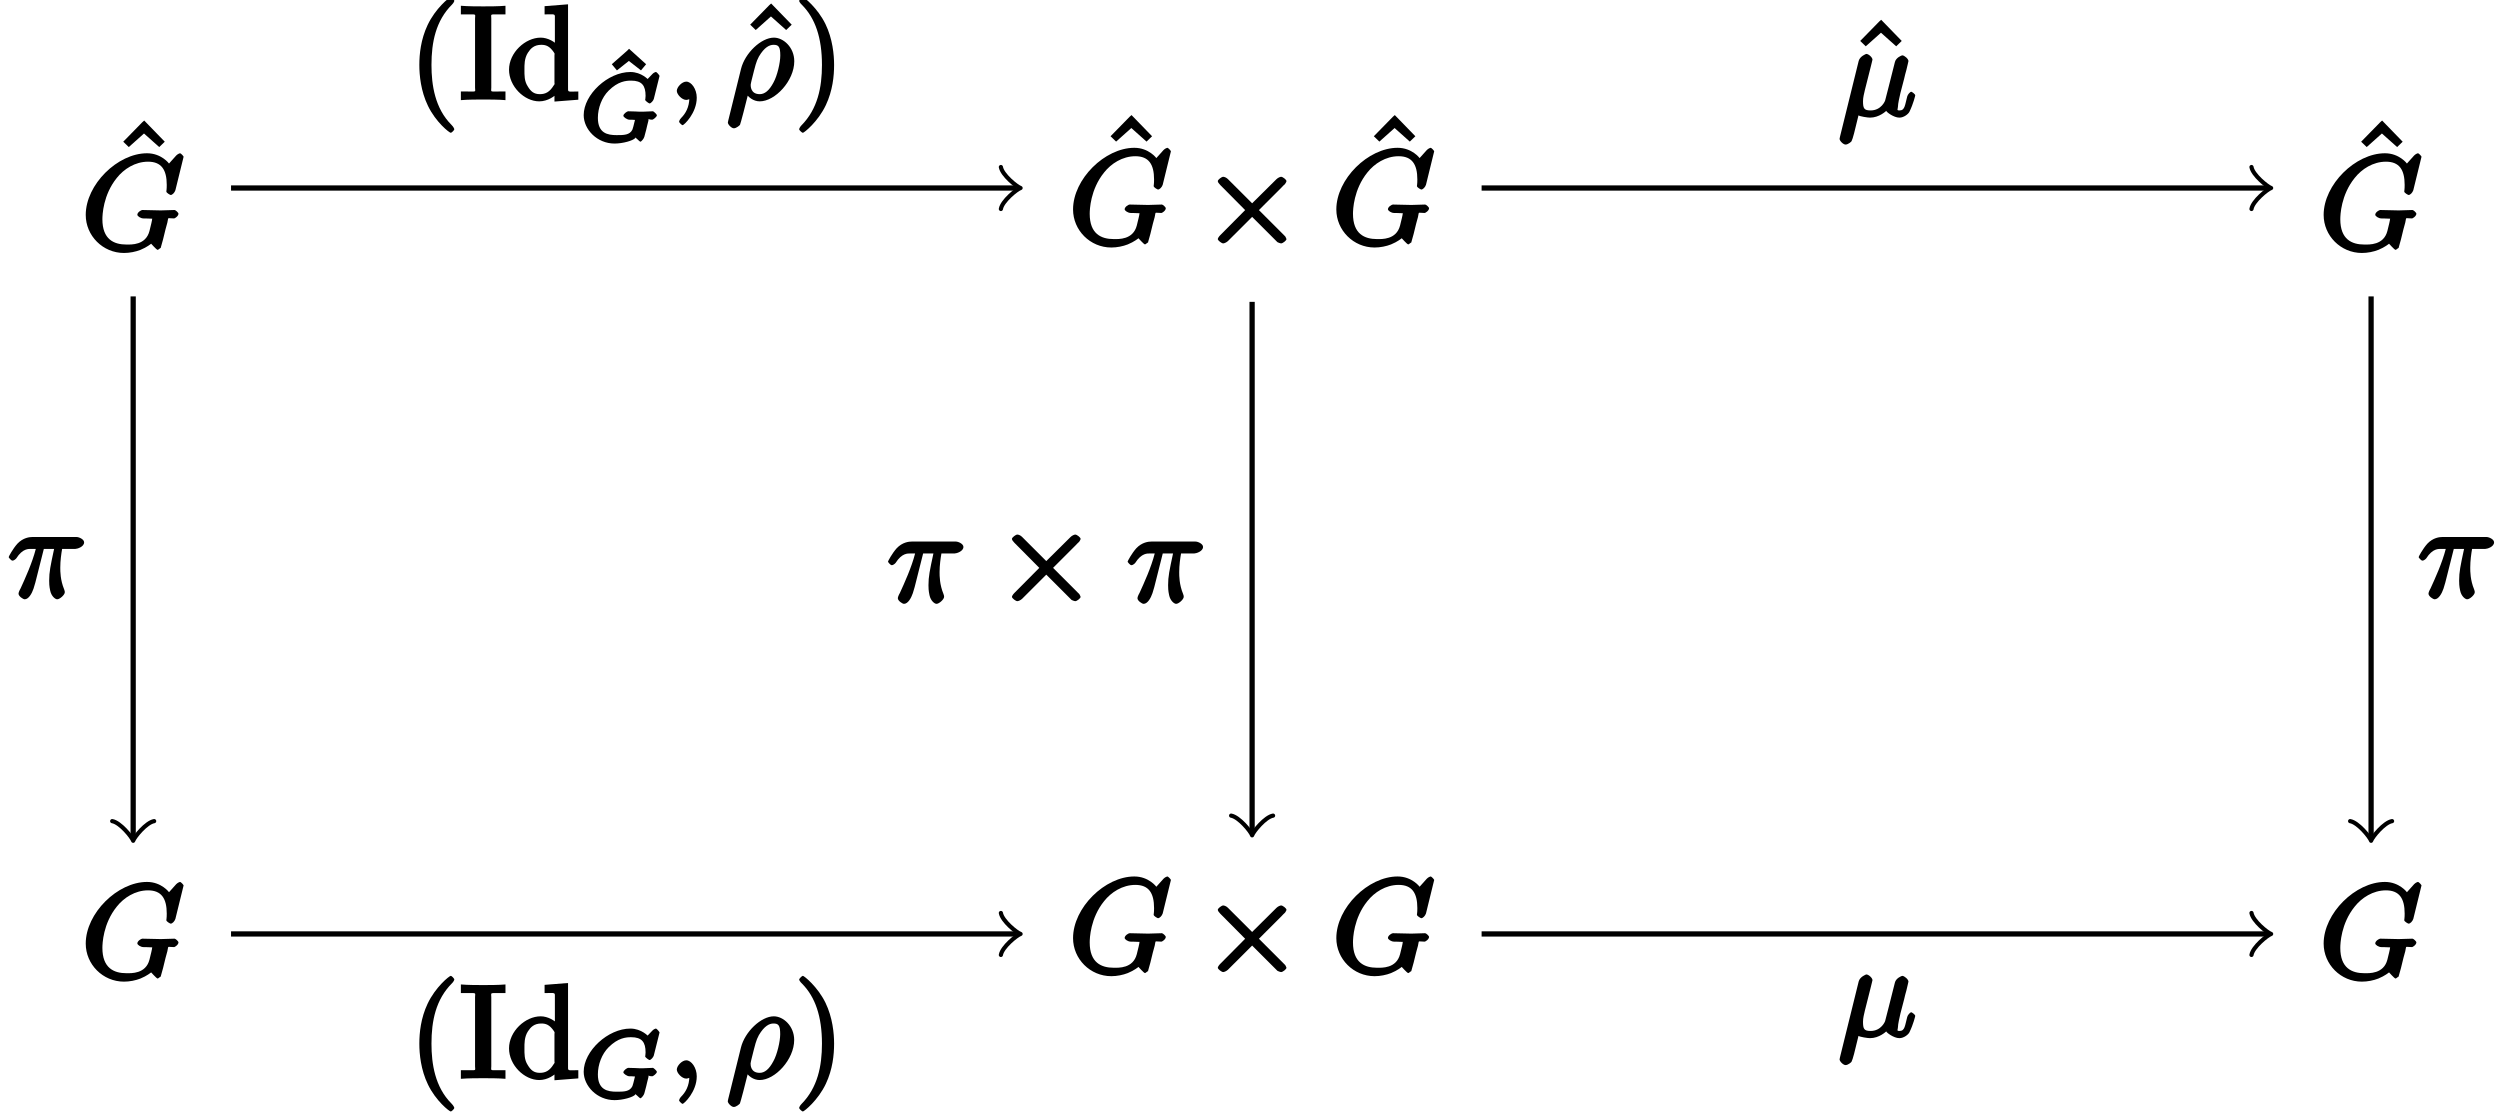 <?xml version="1.0" encoding="UTF-8"?>
<svg xmlns="http://www.w3.org/2000/svg" xmlns:xlink="http://www.w3.org/1999/xlink" width="190pt" height="85pt" viewBox="0 0 190 85" version="1.1">
<defs>
<g>
<symbol overflow="visible" id="glyph0-0">
<path style="stroke:none;" d=""/>
</symbol>
<symbol overflow="visible" id="glyph0-1">
<path style="stroke:none;" d="M 2.359 -7.203 L 0.906 -5.719 L 1.328 -5.312 L 2.484 -6.344 L 3.641 -5.312 L 4.062 -5.719 L 2.5 -7.328 Z M 2.359 -7.203 "/>
</symbol>
<symbol overflow="visible" id="glyph0-2">
<path style="stroke:none;" d="M 3.469 2.234 C 3.469 2.203 3.422 2.062 3.25 1.891 C 2 0.641 1.734 -1.125 1.734 -2.656 C 1.734 -4.391 2.062 -6.016 3.297 -7.25 C 3.422 -7.375 3.469 -7.5 3.469 -7.531 C 3.469 -7.609 3.266 -7.812 3.203 -7.812 C 3.094 -7.812 2.031 -6.953 1.438 -5.688 C 0.922 -4.594 0.812 -3.484 0.812 -2.656 C 0.812 -1.875 0.922 -0.672 1.469 0.453 C 2.062 1.688 3.094 2.5 3.203 2.5 C 3.266 2.5 3.469 2.297 3.469 2.234 Z M 3.469 2.234 "/>
</symbol>
<symbol overflow="visible" id="glyph0-3">
<path style="stroke:none;" d="M 2.406 -6.188 C 2.406 -6.547 2.266 -6.5 3.062 -6.5 L 3.484 -6.5 L 3.484 -7.156 C 2.969 -7.109 2.188 -7.109 1.797 -7.109 C 1.422 -7.109 0.625 -7.109 0.094 -7.156 L 0.094 -6.5 L 0.531 -6.5 C 1.328 -6.5 1.172 -6.547 1.172 -6.188 L 1.172 -0.938 C 1.172 -0.578 1.328 -0.641 0.531 -0.641 L 0.094 -0.641 L 0.094 0.016 C 0.625 -0.031 1.422 -0.031 1.797 -0.031 C 2.188 -0.031 2.969 -0.031 3.484 0.016 L 3.484 -0.641 L 3.062 -0.641 C 2.266 -0.641 2.406 -0.578 2.406 -0.938 Z M 2.406 -6.188 "/>
</symbol>
<symbol overflow="visible" id="glyph0-4">
<path style="stroke:none;" d="M 3.609 -0.703 L 3.609 0.125 L 5.422 -0.016 L 5.422 -0.641 C 4.562 -0.641 4.641 -0.531 4.641 -1.031 L 4.641 -7.266 L 2.859 -7.125 L 2.859 -6.5 C 3.734 -6.5 3.641 -6.594 3.641 -6.094 L 3.641 -3.953 L 3.938 -4.062 C 3.656 -4.422 3.094 -4.734 2.562 -4.734 C 1.391 -4.734 0.156 -3.594 0.156 -2.297 C 0.156 -1.031 1.312 0.109 2.453 0.109 C 3.094 0.109 3.656 -0.281 3.906 -0.594 Z M 3.609 -3.375 L 3.609 -1.328 C 3.609 -1.156 3.656 -1.25 3.547 -1.094 C 3.25 -0.609 2.938 -0.438 2.5 -0.438 C 2.047 -0.438 1.812 -0.641 1.578 -1.031 C 1.312 -1.438 1.328 -1.891 1.328 -2.297 C 1.328 -2.656 1.312 -3.156 1.594 -3.594 C 1.797 -3.906 2.062 -4.188 2.609 -4.188 C 2.953 -4.188 3.234 -4.094 3.547 -3.641 C 3.656 -3.469 3.609 -3.562 3.609 -3.375 Z M 3.609 -3.375 "/>
</symbol>
<symbol overflow="visible" id="glyph0-5">
<path style="stroke:none;" d="M 3.047 -2.656 C 3.047 -3.422 2.938 -4.641 2.391 -5.766 C 1.797 -6.984 0.766 -7.812 0.672 -7.812 C 0.609 -7.812 0.391 -7.594 0.391 -7.531 C 0.391 -7.5 0.438 -7.375 0.625 -7.203 C 1.609 -6.203 2.125 -4.734 2.125 -2.656 C 2.125 -0.953 1.797 0.688 0.562 1.938 C 0.438 2.062 0.391 2.203 0.391 2.234 C 0.391 2.297 0.609 2.5 0.672 2.5 C 0.766 2.5 1.828 1.656 2.422 0.391 C 2.938 -0.703 3.047 -1.812 3.047 -2.656 Z M 3.047 -2.656 "/>
</symbol>
<symbol overflow="visible" id="glyph1-0">
<path style="stroke:none;" d=""/>
</symbol>
<symbol overflow="visible" id="glyph1-1">
<path style="stroke:none;" d="M 7.75 -7.094 C 7.75 -7.125 7.562 -7.359 7.469 -7.359 C 7.438 -7.359 7.297 -7.297 7.188 -7.188 L 6.641 -6.578 C 6.656 -6.562 6.078 -7.359 4.969 -7.359 C 2.734 -7.359 0.312 -4.984 0.312 -2.672 C 0.312 -1.094 1.609 0.219 3.219 0.219 C 3.656 0.219 4.109 0.125 4.469 -0.016 C 4.969 -0.219 5.281 -0.484 5.281 -0.484 C 5.25 -0.531 5.688 -0.016 5.781 -0.016 C 5.828 -0.016 6.016 -0.203 6.016 -0.156 C 5.984 -0.125 6.141 -0.609 6.188 -0.812 L 6.375 -1.578 C 6.422 -1.75 6.469 -1.922 6.516 -2.094 C 6.625 -2.547 6.453 -2.406 7.031 -2.406 C 7.078 -2.406 7.359 -2.578 7.359 -2.766 C 7.359 -2.844 7.141 -3.047 7.062 -3.047 C 6.828 -3.047 6.234 -3.016 6.016 -3.016 C 5.703 -3.016 4.922 -3.047 4.609 -3.047 C 4.531 -3.047 4.234 -2.875 4.234 -2.688 C 4.234 -2.578 4.484 -2.406 4.703 -2.406 C 4.719 -2.406 5 -2.406 5.234 -2.391 C 5.5 -2.359 5.359 -2.5 5.359 -2.359 C 5.359 -2.266 5.25 -1.828 5.156 -1.453 C 4.875 -0.359 3.766 -0.422 3.406 -0.422 C 2.453 -0.422 1.578 -0.812 1.578 -2.344 C 1.578 -2.656 1.625 -4.188 2.672 -5.484 C 3.203 -6.156 4.062 -6.719 5.047 -6.719 C 6.062 -6.719 6.469 -6.109 6.469 -4.953 C 6.469 -4.562 6.438 -4.547 6.438 -4.453 C 6.438 -4.344 6.734 -4.188 6.766 -4.188 C 6.891 -4.188 7.062 -4.359 7.125 -4.547 Z M 7.75 -7.094 "/>
</symbol>
<symbol overflow="visible" id="glyph1-2">
<path style="stroke:none;" d="M 2.188 -0.172 C 2.188 -0.828 1.781 -1.391 1.391 -1.391 C 1.062 -1.391 0.672 -0.969 0.672 -0.688 C 0.672 -0.422 1.062 0 1.391 0 C 1.5 0 1.75 -0.094 1.859 -0.172 C 1.891 -0.203 1.781 -0.156 1.781 -0.156 C 1.797 -0.156 1.625 -0.312 1.625 -0.172 C 1.625 0.562 1.328 1.047 1 1.375 C 0.891 1.484 0.844 1.625 0.844 1.656 C 0.844 1.719 1.062 1.922 1.109 1.922 C 1.219 1.922 2.188 1 2.188 -0.172 Z M 2.188 -0.172 "/>
</symbol>
<symbol overflow="visible" id="glyph1-3">
<path style="stroke:none;" d="M 0.156 1.562 C 0.125 1.688 0.125 1.703 0.125 1.719 C 0.125 1.875 0.406 2.156 0.578 2.156 C 0.781 2.156 1.031 1.922 1.047 1.891 C 1.094 1.797 1.469 0.359 1.734 -0.719 L 1.438 -0.609 C 1.641 -0.203 2.078 0.109 2.547 0.109 C 3.719 0.109 5.172 -1.453 5.172 -2.938 C 5.172 -4 4.344 -4.734 3.625 -4.734 C 2.656 -4.734 1.422 -3.562 1.125 -2.359 Z M 2.547 -0.438 C 1.844 -0.438 1.859 -1.062 1.859 -1.156 C 1.859 -1.203 1.906 -1.391 1.938 -1.531 C 2.219 -2.641 2.266 -2.891 2.484 -3.297 C 2.906 -4.016 3.297 -4.188 3.594 -4.188 C 3.969 -4.188 4.109 -4.062 4.109 -3.375 C 4.109 -2.828 3.875 -1.828 3.594 -1.328 C 3.266 -0.703 2.922 -0.438 2.547 -0.438 Z M 2.547 -0.438 "/>
</symbol>
<symbol overflow="visible" id="glyph1-4">
<path style="stroke:none;" d="M 2.469 -3.656 C 2.516 -3.875 2.625 -4.25 2.625 -4.297 C 2.625 -4.469 2.328 -4.734 2.156 -4.734 C 2.141 -4.734 1.672 -4.562 1.578 -4.203 L 0.156 1.562 C 0.125 1.688 0.125 1.703 0.125 1.719 C 0.125 1.875 0.406 2.156 0.578 2.156 C 0.781 2.156 1.031 1.922 1.031 1.906 C 1.141 1.688 1.266 1.172 1.562 -0.062 C 1.672 0.016 2.25 0.109 2.438 0.109 C 3.141 0.109 3.656 -0.391 3.672 -0.406 C 3.672 -0.328 4.234 0.109 4.672 0.109 C 5.016 0.109 5.359 -0.172 5.438 -0.344 C 5.734 -0.953 5.875 -1.562 5.875 -1.578 C 5.875 -1.688 5.609 -1.859 5.578 -1.859 C 5.484 -1.859 5.297 -1.641 5.266 -1.5 C 5.094 -0.859 5.094 -0.438 4.688 -0.438 C 4.422 -0.438 4.562 -0.531 4.562 -0.734 C 4.562 -0.953 4.672 -1.422 4.75 -1.766 L 5.031 -2.844 C 5.062 -2.984 5.156 -3.375 5.203 -3.516 C 5.25 -3.75 5.359 -4.125 5.359 -4.188 C 5.359 -4.359 5.047 -4.625 4.891 -4.625 C 4.844 -4.625 4.406 -4.453 4.328 -4.109 L 3.859 -2.25 C 3.734 -1.75 3.625 -1.328 3.594 -1.219 C 3.594 -1.172 3.297 -0.438 2.484 -0.438 C 1.984 -0.438 1.906 -0.594 1.906 -1.141 C 1.906 -1.422 1.984 -1.703 2.047 -1.984 Z M 2.469 -3.656 "/>
</symbol>
<symbol overflow="visible" id="glyph1-5">
<path style="stroke:none;" d="M 2.641 -3.719 L 3.547 -3.719 C 3.266 -2.406 3.172 -1.969 3.172 -1.312 C 3.172 -1.156 3.172 -0.891 3.25 -0.547 C 3.344 -0.109 3.641 0.109 3.781 0.109 C 3.984 0.109 4.359 -0.234 4.359 -0.422 C 4.359 -0.484 4.359 -0.516 4.312 -0.641 C 4.016 -1.359 4.016 -2.016 4.016 -2.297 C 4.016 -2.828 4.094 -3.359 4.156 -3.719 L 5.156 -3.719 C 5.297 -3.719 5.828 -3.875 5.828 -4.219 C 5.828 -4.453 5.438 -4.625 5.25 -4.625 L 1.906 -4.625 C 1.688 -4.625 1.188 -4.578 0.75 -4.109 C 0.406 -3.719 0.094 -3.141 0.094 -3.094 C 0.094 -3.078 0.266 -2.828 0.391 -2.828 C 0.469 -2.828 0.609 -2.922 0.672 -3 C 1.156 -3.766 1.609 -3.719 1.812 -3.719 L 2.156 -3.719 C 1.891 -2.672 1.344 -1.469 1 -0.719 C 0.891 -0.531 0.844 -0.391 0.844 -0.312 C 0.844 -0.125 1.188 0.109 1.312 0.109 C 1.609 0.109 1.859 -0.328 1.984 -0.703 C 2.125 -1.156 2.125 -1.172 2.25 -1.672 L 2.766 -3.719 Z M 2.641 -3.719 "/>
</symbol>
<symbol overflow="visible" id="glyph2-0">
<path style="stroke:none;" d=""/>
</symbol>
<symbol overflow="visible" id="glyph2-1">
<path style="stroke:none;" d="M 4.016 -3 L 2.031 -4.984 C 1.906 -5.109 1.75 -5.156 1.672 -5.156 C 1.562 -5.156 1.266 -4.938 1.266 -4.828 C 1.266 -4.75 1.344 -4.641 1.453 -4.531 L 3.344 -2.625 L 1.453 -0.719 C 1.344 -0.609 1.266 -0.484 1.266 -0.422 C 1.266 -0.312 1.562 -0.094 1.672 -0.094 C 1.75 -0.094 1.906 -0.156 2.031 -0.266 L 3.875 -2.109 L 5.797 -0.188 C 5.812 -0.172 6.016 -0.094 6.078 -0.094 C 6.203 -0.094 6.484 -0.312 6.484 -0.422 C 6.484 -0.438 6.422 -0.578 6.391 -0.625 C 6.375 -0.641 4.797 -2.219 4.391 -2.625 L 6.125 -4.359 C 6.172 -4.422 6.312 -4.547 6.375 -4.609 C 6.375 -4.625 6.484 -4.75 6.484 -4.828 C 6.484 -4.938 6.203 -5.156 6.078 -5.156 C 6 -5.156 5.828 -5.078 5.719 -4.969 L 3.875 -3.141 Z M 4.016 -3 "/>
</symbol>
<symbol overflow="visible" id="glyph3-0">
<path style="stroke:none;" d=""/>
</symbol>
<symbol overflow="visible" id="glyph3-1">
<path style="stroke:none;" d="M 1.844 -5.156 L 0.672 -4.125 L 1.062 -3.656 L 1.969 -4.375 L 2.891 -3.656 L 3.281 -4.125 L 1.984 -5.297 Z M 1.844 -5.156 "/>
</symbol>
<symbol overflow="visible" id="glyph4-0">
<path style="stroke:none;" d=""/>
</symbol>
<symbol overflow="visible" id="glyph4-1">
<path style="stroke:none;" d="M 6.062 -5 C 6.062 -5.031 5.859 -5.297 5.781 -5.297 C 5.734 -5.297 5.578 -5.219 5.516 -5.141 L 5.156 -4.766 C 5.219 -4.688 4.703 -5.297 3.844 -5.297 C 2.141 -5.297 0.297 -3.594 0.297 -2.016 C 0.297 -0.938 1.312 0.141 2.641 0.141 C 3.266 0.141 4.047 -0.078 4.219 -0.281 C 4.141 -0.453 4.531 0 4.609 0 C 4.672 0 4.875 -0.234 4.906 -0.375 L 5.047 -0.906 C 5.078 -1.031 5.172 -1.453 5.203 -1.547 C 5.281 -1.859 5.094 -1.672 5.516 -1.672 C 5.562 -1.672 5.859 -1.875 5.859 -2.016 C 5.859 -2.078 5.609 -2.312 5.562 -2.312 C 5.328 -2.312 5.031 -2.281 4.797 -2.281 C 4.625 -2.281 4.391 -2.281 4.219 -2.297 C 4.047 -2.297 3.844 -2.312 3.672 -2.312 C 3.609 -2.312 3.312 -2.125 3.312 -1.969 C 3.312 -1.875 3.594 -1.672 3.766 -1.672 C 3.891 -1.672 4.031 -1.672 4.172 -1.656 C 4.391 -1.641 4.203 -1.812 4.203 -1.719 C 4.203 -1.688 4.203 -1.672 4.156 -1.5 C 4.109 -1.297 4.031 -0.984 4 -0.922 C 3.797 -0.5 3.344 -0.5 2.797 -0.5 C 2.109 -0.5 1.375 -0.641 1.375 -1.812 C 1.375 -2.562 1.672 -3.359 2.188 -3.875 C 2.906 -4.594 3.516 -4.641 3.906 -4.641 C 4.719 -4.641 5 -4.266 5 -3.484 C 5 -3.281 4.969 -3.234 4.969 -3.188 C 4.969 -3.094 5.266 -2.906 5.297 -2.906 C 5.406 -2.906 5.594 -3.125 5.625 -3.25 Z M 6.062 -5 "/>
</symbol>
</g>
</defs>
<g id="surface1">
<g style="fill:rgb(0%,0%,0%);fill-opacity:1;">
  <use xlink:href="#glyph0-1" x="8.46" y="16.489"/>
</g>
<g style="fill:rgb(0%,0%,0%);fill-opacity:1;">
  <use xlink:href="#glyph1-1" x="6.204" y="19.007"/>
</g>
<g style="fill:rgb(0%,0%,0%);fill-opacity:1;">
  <use xlink:href="#glyph0-1" x="83.496" y="16.074"/>
</g>
<g style="fill:rgb(0%,0%,0%);fill-opacity:1;">
  <use xlink:href="#glyph1-1" x="81.24" y="18.592"/>
</g>
<g style="fill:rgb(0%,0%,0%);fill-opacity:1;">
  <use xlink:href="#glyph2-1" x="91.287" y="18.592"/>
</g>
<g style="fill:rgb(0%,0%,0%);fill-opacity:1;">
  <use xlink:href="#glyph0-1" x="103.505" y="16.074"/>
</g>
<g style="fill:rgb(0%,0%,0%);fill-opacity:1;">
  <use xlink:href="#glyph1-1" x="101.249" y="18.592"/>
</g>
<g style="fill:rgb(0%,0%,0%);fill-opacity:1;">
  <use xlink:href="#glyph0-1" x="178.541" y="16.489"/>
</g>
<g style="fill:rgb(0%,0%,0%);fill-opacity:1;">
  <use xlink:href="#glyph1-1" x="176.285" y="19.007"/>
</g>
<g style="fill:rgb(0%,0%,0%);fill-opacity:1;">
  <use xlink:href="#glyph1-1" x="6.204" y="74.386"/>
</g>
<g style="fill:rgb(0%,0%,0%);fill-opacity:1;">
  <use xlink:href="#glyph1-1" x="81.24" y="73.971"/>
</g>
<g style="fill:rgb(0%,0%,0%);fill-opacity:1;">
  <use xlink:href="#glyph2-1" x="91.287" y="73.971"/>
</g>
<g style="fill:rgb(0%,0%,0%);fill-opacity:1;">
  <use xlink:href="#glyph1-1" x="101.249" y="73.971"/>
</g>
<g style="fill:rgb(0%,0%,0%);fill-opacity:1;">
  <use xlink:href="#glyph1-1" x="176.285" y="74.386"/>
</g>
<path style="fill:none;stroke-width:0.399;stroke-linecap:butt;stroke-linejoin:miter;stroke:rgb(0%,0%,0%);stroke-opacity:1;stroke-miterlimit:10;" d="M 7.438 56.693 L 67.141 56.693 " transform="matrix(1,0,0,-1,10.121,70.982)"/>
<path style="fill:none;stroke-width:0.319;stroke-linecap:round;stroke-linejoin:round;stroke:rgb(0%,0%,0%);stroke-opacity:1;stroke-miterlimit:10;" d="M -1.195 1.593 C -1.098 0.995 -0 0.101 0.301 -0.001 C -0 -0.098 -1.098 -0.997 -1.195 -1.594 " transform="matrix(1,0,0,-1,77.262,14.288)"/>
<g style="fill:rgb(0%,0%,0%);fill-opacity:1;">
  <use xlink:href="#glyph0-2" x="31.058" y="7.594"/>
  <use xlink:href="#glyph0-3" x="34.932" y="7.594"/>
  <use xlink:href="#glyph0-4" x="38.53" y="7.594"/>
</g>
<g style="fill:rgb(0%,0%,0%);fill-opacity:1;">
  <use xlink:href="#glyph3-1" x="45.824" y="9.006"/>
</g>
<g style="fill:rgb(0%,0%,0%);fill-opacity:1;">
  <use xlink:href="#glyph4-1" x="44.064" y="10.769"/>
</g>
<g style="fill:rgb(0%,0%,0%);fill-opacity:1;">
  <use xlink:href="#glyph1-2" x="50.765" y="7.594"/>
</g>
<g style="fill:rgb(0%,0%,0%);fill-opacity:1;">
  <use xlink:href="#glyph0-1" x="56.108" y="7.594"/>
</g>
<g style="fill:rgb(0%,0%,0%);fill-opacity:1;">
  <use xlink:href="#glyph1-3" x="55.193" y="7.594"/>
</g>
<g style="fill:rgb(0%,0%,0%);fill-opacity:1;">
  <use xlink:href="#glyph0-5" x="60.344" y="7.594"/>
</g>
<path style="fill:none;stroke-width:0.399;stroke-linecap:butt;stroke-linejoin:miter;stroke:rgb(0%,0%,0%);stroke-opacity:1;stroke-miterlimit:10;" d="M 102.481 56.693 L 162.188 56.693 " transform="matrix(1,0,0,-1,10.121,70.982)"/>
<path style="fill:none;stroke-width:0.319;stroke-linecap:round;stroke-linejoin:round;stroke:rgb(0%,0%,0%);stroke-opacity:1;stroke-miterlimit:10;" d="M -1.194 1.593 C -1.096 0.995 0.001 0.101 0.298 -0.001 C 0.001 -0.098 -1.096 -0.997 -1.194 -1.594 " transform="matrix(1,0,0,-1,172.307,14.288)"/>
<g style="fill:rgb(0%,0%,0%);fill-opacity:1;">
  <use xlink:href="#glyph0-1" x="140.47" y="8.831"/>
</g>
<g style="fill:rgb(0%,0%,0%);fill-opacity:1;">
  <use xlink:href="#glyph1-4" x="139.683" y="8.831"/>
</g>
<path style="fill:none;stroke-width:0.399;stroke-linecap:butt;stroke-linejoin:miter;stroke:rgb(0%,0%,0%);stroke-opacity:1;stroke-miterlimit:10;" d="M 7.438 0.002 L 67.141 0.002 " transform="matrix(1,0,0,-1,10.121,70.982)"/>
<path style="fill:none;stroke-width:0.319;stroke-linecap:round;stroke-linejoin:round;stroke:rgb(0%,0%,0%);stroke-opacity:1;stroke-miterlimit:10;" d="M -1.195 1.595 C -1.098 0.998 -0 0.099 0.301 0.002 C -0 -0.1 -1.098 -0.995 -1.195 -1.592 " transform="matrix(1,0,0,-1,77.262,70.982)"/>
<g style="fill:rgb(0%,0%,0%);fill-opacity:1;">
  <use xlink:href="#glyph0-2" x="31.058" y="81.974"/>
  <use xlink:href="#glyph0-3" x="34.932" y="81.974"/>
  <use xlink:href="#glyph0-4" x="38.53" y="81.974"/>
</g>
<g style="fill:rgb(0%,0%,0%);fill-opacity:1;">
  <use xlink:href="#glyph4-1" x="44.064" y="83.469"/>
</g>
<g style="fill:rgb(0%,0%,0%);fill-opacity:1;">
  <use xlink:href="#glyph1-2" x="50.765" y="81.974"/>
</g>
<g style="fill:rgb(0%,0%,0%);fill-opacity:1;">
  <use xlink:href="#glyph1-3" x="55.186" y="81.974"/>
</g>
<g style="fill:rgb(0%,0%,0%);fill-opacity:1;">
  <use xlink:href="#glyph0-5" x="60.344" y="81.974"/>
</g>
<path style="fill:none;stroke-width:0.399;stroke-linecap:butt;stroke-linejoin:miter;stroke:rgb(0%,0%,0%);stroke-opacity:1;stroke-miterlimit:10;" d="M 102.481 0.002 L 162.188 0.002 " transform="matrix(1,0,0,-1,10.121,70.982)"/>
<path style="fill:none;stroke-width:0.319;stroke-linecap:round;stroke-linejoin:round;stroke:rgb(0%,0%,0%);stroke-opacity:1;stroke-miterlimit:10;" d="M -1.194 1.595 C -1.096 0.998 0.001 0.099 0.298 0.002 C 0.001 -0.1 -1.096 -0.995 -1.194 -1.592 " transform="matrix(1,0,0,-1,172.307,70.982)"/>
<g style="fill:rgb(0%,0%,0%);fill-opacity:1;">
  <use xlink:href="#glyph1-4" x="139.683" y="78.791"/>
</g>
<path style="fill:none;stroke-width:0.399;stroke-linecap:butt;stroke-linejoin:miter;stroke:rgb(0%,0%,0%);stroke-opacity:1;stroke-miterlimit:10;" d="M 0 48.455 L 0 7.38 " transform="matrix(1,0,0,-1,10.121,70.982)"/>
<path style="fill:none;stroke-width:0.319;stroke-linecap:round;stroke-linejoin:round;stroke:rgb(0%,0%,0%);stroke-opacity:1;stroke-miterlimit:10;" d="M -1.194 1.594 C -1.096 0.996 0.002 0.098 0.298 0 C 0.002 -0.101 -1.096 -0.996 -1.194 -1.594 " transform="matrix(0,1,1,0,10.121,63.6)"/>
<g style="fill:rgb(0%,0%,0%);fill-opacity:1;">
  <use xlink:href="#glyph1-5" x="0.565" y="45.437"/>
</g>
<path style="fill:none;stroke-width:0.399;stroke-linecap:butt;stroke-linejoin:miter;stroke:rgb(0%,0%,0%);stroke-opacity:1;stroke-miterlimit:10;" d="M 85.039 48.041 L 85.039 7.798 " transform="matrix(1,0,0,-1,10.121,70.982)"/>
<path style="fill:none;stroke-width:0.319;stroke-linecap:round;stroke-linejoin:round;stroke:rgb(0%,0%,0%);stroke-opacity:1;stroke-miterlimit:10;" d="M -1.197 1.592 C -1.095 0.995 -0.001 0.1 0.3 -0.001 C -0.001 -0.099 -1.095 -0.997 -1.197 -1.595 " transform="matrix(0,1,1,0,95.161,63.185)"/>
<g style="fill:rgb(0%,0%,0%);fill-opacity:1;">
  <use xlink:href="#glyph1-5" x="67.392" y="45.783"/>
</g>
<g style="fill:rgb(0%,0%,0%);fill-opacity:1;">
  <use xlink:href="#glyph2-1" x="75.642" y="45.783"/>
</g>
<g style="fill:rgb(0%,0%,0%);fill-opacity:1;">
  <use xlink:href="#glyph1-5" x="85.604" y="45.783"/>
</g>
<path style="fill:none;stroke-width:0.399;stroke-linecap:butt;stroke-linejoin:miter;stroke:rgb(0%,0%,0%);stroke-opacity:1;stroke-miterlimit:10;" d="M 170.082 48.455 L 170.082 7.38 " transform="matrix(1,0,0,-1,10.121,70.982)"/>
<path style="fill:none;stroke-width:0.319;stroke-linecap:round;stroke-linejoin:round;stroke:rgb(0%,0%,0%);stroke-opacity:1;stroke-miterlimit:10;" d="M -1.194 1.595 C -1.096 0.997 0.002 0.099 0.298 0.001 C 0.002 -0.1 -1.096 -0.995 -1.194 -1.592 " transform="matrix(0,1,1,0,180.202,63.6)"/>
<g style="fill:rgb(0%,0%,0%);fill-opacity:1;">
  <use xlink:href="#glyph1-5" x="183.722" y="45.437"/>
</g>
</g>
</svg>
